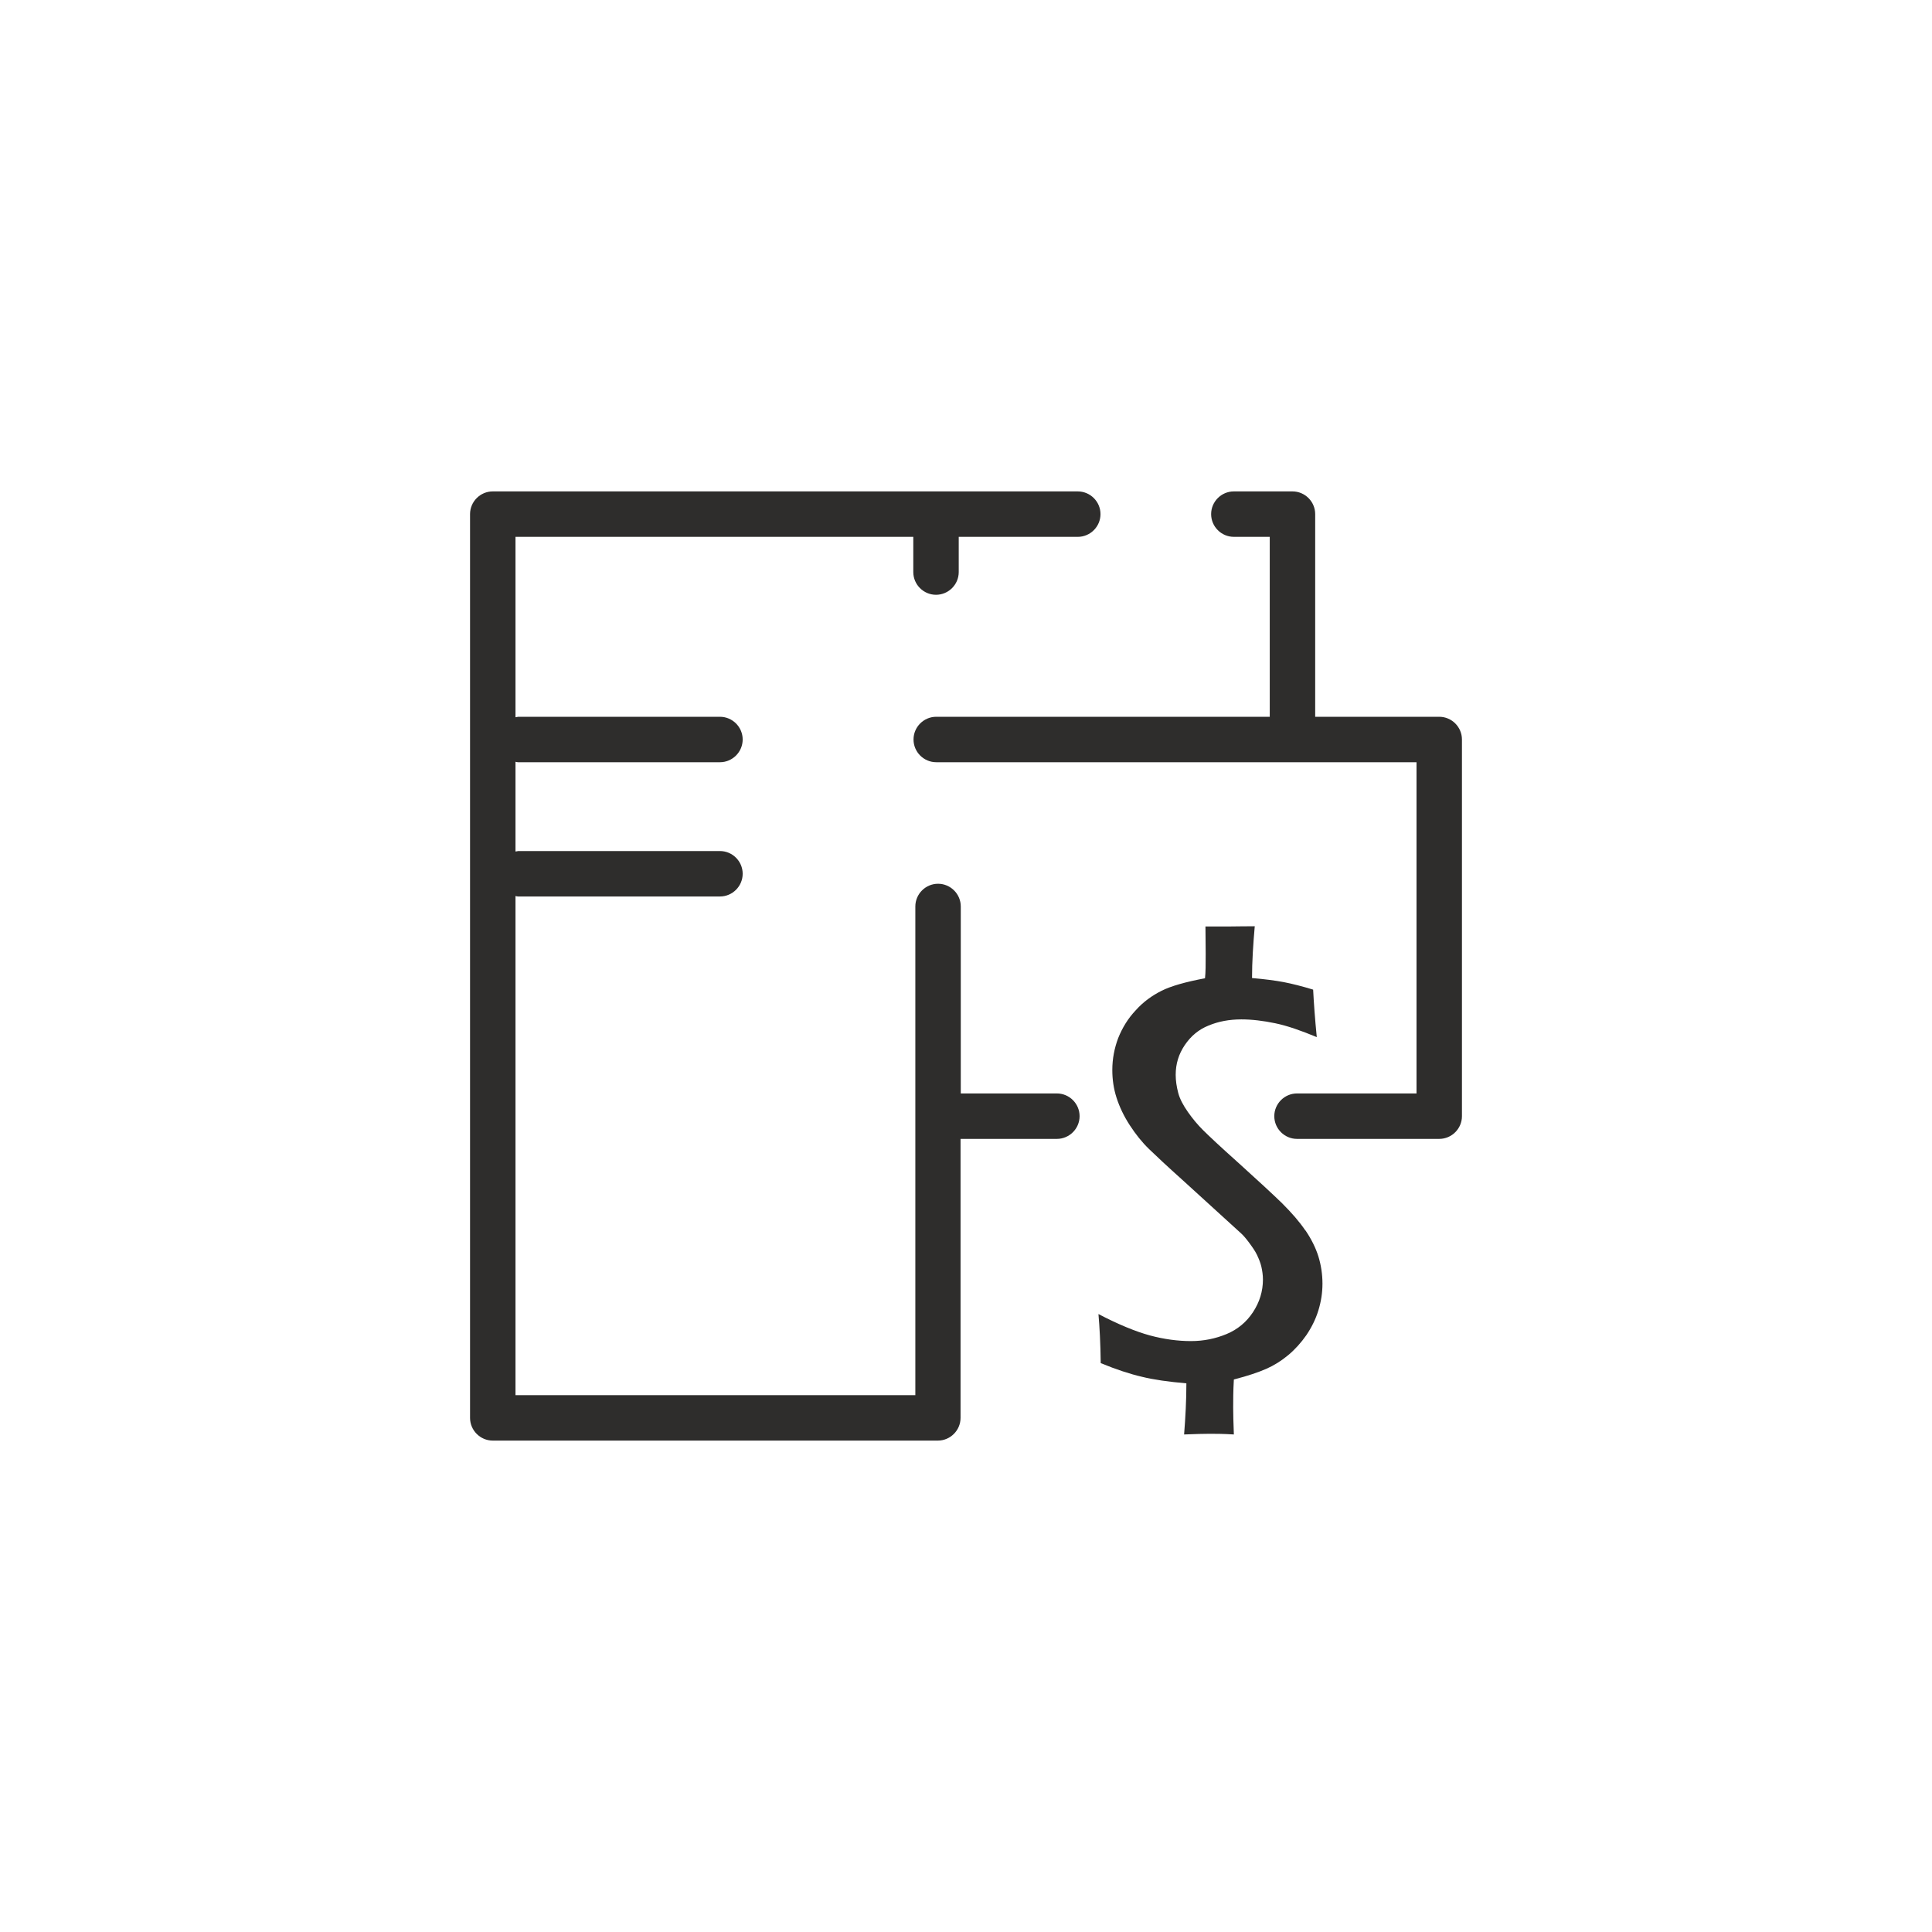 <?xml version="1.0" encoding="UTF-8"?>
<svg id="Capa_2" data-name="Capa 2" xmlns="http://www.w3.org/2000/svg" viewBox="0 0 85.04 85.04">
  <defs>
    <style>
      .cls-1 {
        fill: #2e2d2c;
      }

      .cls-2 {
        fill: none;
      }
    </style>
  </defs>
  <g id="Capa_2-2" data-name="Capa 2">
    <g>
      <circle class="cls-2" cx="42.52" cy="42.52" r="42.52"/>
      <g>
        <path class="cls-1" d="M63.35,31.55h-5.46v-8.92c0-.55-.45-1-1-1h-2.58c-.55,0-1,.45-1,1s.45,1,1,1h1.58v7.92h-14.68c-.55,0-1,.45-1,1s.45,1,1,1h21.14v14.58h-5.26c-.55,0-1,.45-1,1s.45,1,1,1h6.26c.55,0,1-.45,1-1v-16.58c0-.55-.45-1-1-1Z"/>
        <path class="cls-1" d="M46.53,48.13h-4.24v-8.23c0-.55-.45-1-1-1s-1,.45-1,1v9.19s0,.03,0,.04v12.28H22.69v-21.97s.07,.02,.11,.02h8.89c.55,0,1-.45,1-1s-.45-1-1-1h-8.89s-.07,.02-.11,.02v-3.95s.07,.02,.11,.02h8.89c.55,0,1-.45,1-1s-.45-1-1-1h-8.89s-.07,.02-.11,.02v-7.94h17.51v1.55c0,.55,.45,1,1,1s1-.45,1-1v-1.55h5.24c.55,0,1-.45,1-1s-.45-1-1-1H21.69c-.55,0-1,.45-1,1V62.41c0,.55,.45,1,1,1h19.59c.55,0,1-.45,1-1v-10.42s0-.03,0-.04v-1.82h4.24c.55,0,1-.45,1-1s-.45-1-1-1Z"/>
        <path class="cls-1" d="M57.45,54.15c-.25-.37-.59-.76-1.01-1.18-.42-.41-1.05-.99-1.89-1.75-.84-.75-1.37-1.25-1.6-1.48-.23-.23-.45-.49-.66-.79s-.36-.58-.43-.85-.11-.53-.11-.79c0-.48,.13-.91,.4-1.31s.62-.69,1.05-.86c.43-.18,.91-.27,1.44-.27,.47,0,.96,.06,1.49,.17s1.13,.32,1.83,.61c-.08-.81-.13-1.5-.16-2.09-.49-.15-.93-.26-1.29-.33-.37-.07-.83-.13-1.4-.18,0-.72,.05-1.48,.12-2.28-.49,0-.85,.01-1.08,.01h-1.09c0,.35,.01,.76,.01,1.21s0,.81-.03,1.07c-.85,.16-1.49,.34-1.91,.55s-.81,.49-1.14,.86c-.34,.36-.59,.77-.77,1.22-.17,.45-.26,.92-.26,1.41,0,.42,.06,.83,.19,1.23,.13,.4,.32,.8,.58,1.2,.26,.4,.54,.75,.85,1.05s.79,.75,1.47,1.36l1.57,1.43c.57,.52,.91,.83,1.01,.92,.1,.09,.22,.23,.36,.42,.14,.19,.26,.36,.34,.53s.15,.34,.19,.51c.04,.18,.07,.37,.07,.57,0,.52-.15,1-.44,1.44-.29,.44-.68,.76-1.16,.96-.48,.2-1,.31-1.57,.31s-1.18-.08-1.81-.25c-.62-.17-1.38-.48-2.26-.94,.05,.57,.09,1.29,.1,2.16,.68,.28,1.29,.48,1.81,.6,.52,.13,1.17,.22,1.96,.29,0,.74-.04,1.49-.1,2.25,.5-.02,.88-.03,1.12-.03s.61,0,1.07,.03c-.02-.52-.03-.91-.03-1.18,0-.32,0-.73,.03-1.24,.62-.16,1.09-.32,1.43-.47,.34-.15,.66-.35,.96-.6s.57-.55,.8-.88c.23-.34,.41-.7,.53-1.09s.18-.78,.18-1.18-.06-.81-.18-1.2c-.12-.38-.31-.76-.56-1.13Z"/>
      </g>
    </g>
  </g>
</svg>